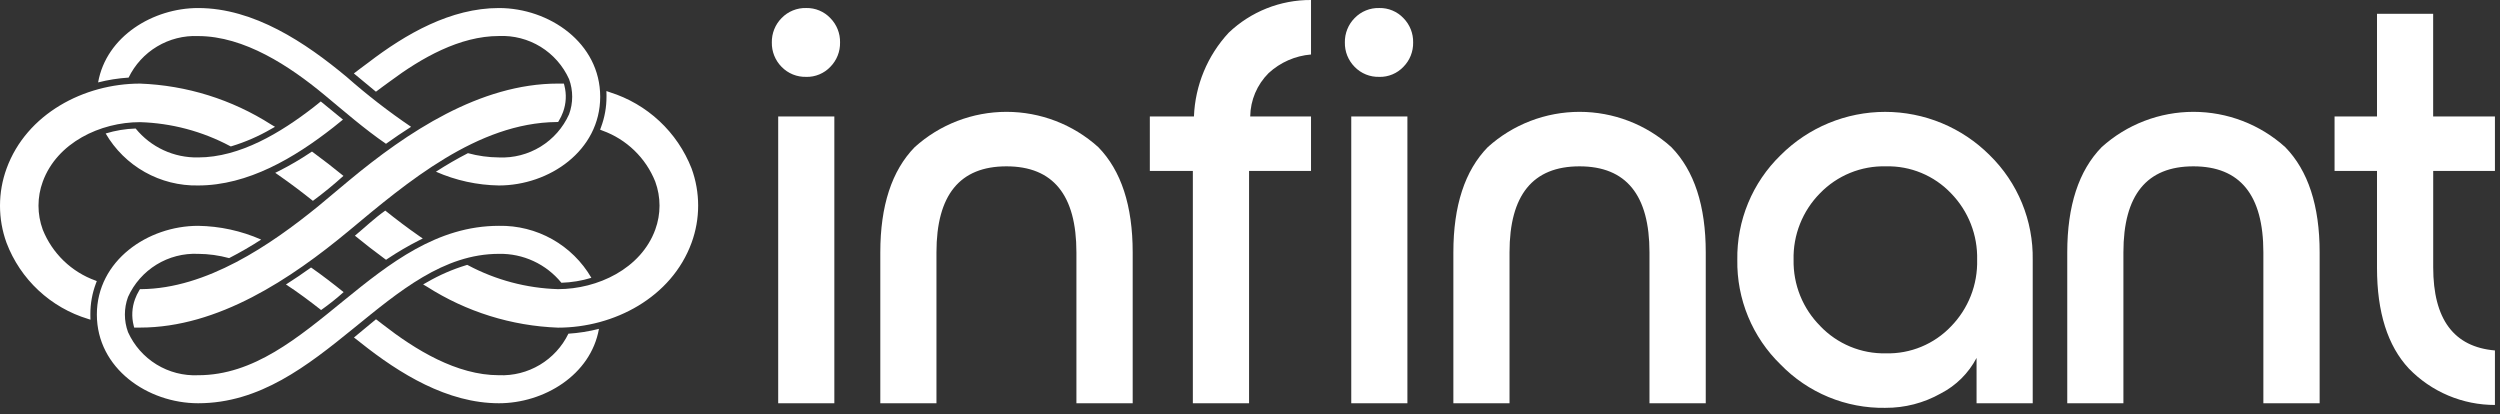 <svg width="187" height="31" viewBox="0 0 187 31" fill="none" xmlns="http://www.w3.org/2000/svg">
<rect x="0" y="0" width="187" height="31" fill="#333333" stroke="none"/>
<g clip-path="url(#clip0_1_2)">
<path d="M60.307 5.749C59.964 5.759 59.623 5.698 59.306 5.569C58.988 5.44 58.7 5.246 58.462 5C58.225 4.76 58.038 4.475 57.913 4.162C57.787 3.849 57.726 3.513 57.733 3.176C57.726 2.839 57.788 2.504 57.913 2.191C58.038 1.877 58.225 1.593 58.462 1.353C58.7 1.106 58.987 0.911 59.305 0.782C59.623 0.652 59.964 0.59 60.307 0.6C60.643 0.593 60.976 0.656 61.286 0.786C61.596 0.915 61.876 1.107 62.107 1.351C62.344 1.591 62.531 1.875 62.656 2.189C62.782 2.502 62.843 2.837 62.836 3.174C62.843 3.512 62.783 3.847 62.658 4.161C62.533 4.474 62.346 4.76 62.109 5C61.878 5.244 61.598 5.436 61.288 5.565C60.978 5.695 60.645 5.758 60.309 5.751M58.209 8.711H62.409V30.162H58.209V8.711ZM84.725 30.164V18.878C84.725 15.389 83.867 12.764 82.151 11.005C80.268 9.306 77.822 8.366 75.286 8.366C72.75 8.366 70.304 9.306 68.421 11.005C66.705 12.764 65.847 15.389 65.847 18.878V30.162H70.047V18.878C70.047 14.587 71.792 12.442 75.282 12.442C78.772 12.442 80.517 14.587 80.516 18.878V30.162L84.725 30.164ZM89.225 30.164V12.786H86.007V8.71H89.307C89.397 6.378 90.32 4.156 91.907 2.446C93.566 0.865 95.772 -0.012 98.064 5.63232e-07V4.076C96.88 4.173 95.762 4.665 94.889 5.471C94.027 6.331 93.534 7.493 93.516 8.71H98.064V12.786H93.43V30.162L89.225 30.164ZM103.174 5.749C102.831 5.76 102.489 5.699 102.17 5.57C101.852 5.441 101.564 5.247 101.325 5C101.088 4.76 100.901 4.475 100.775 4.162C100.65 3.849 100.589 3.513 100.596 3.176C100.589 2.839 100.65 2.504 100.776 2.191C100.901 1.877 101.088 1.593 101.325 1.353C101.564 1.105 101.851 0.91 102.17 0.781C102.488 0.651 102.83 0.589 103.174 0.6C103.51 0.593 103.843 0.656 104.153 0.786C104.463 0.915 104.743 1.107 104.974 1.351C105.211 1.591 105.398 1.875 105.523 2.189C105.649 2.502 105.71 2.837 105.703 3.174C105.71 3.512 105.649 3.847 105.524 4.161C105.399 4.475 105.212 4.76 104.974 5C104.743 5.244 104.463 5.436 104.153 5.565C103.843 5.695 103.51 5.758 103.174 5.751M101.074 8.711H105.274V30.162H101.074V8.711ZM127.59 30.164V18.878C127.59 15.389 126.732 12.764 125.016 11.005C123.133 9.306 120.687 8.366 118.151 8.366C115.615 8.366 113.169 9.306 111.286 11.005C109.57 12.764 108.712 15.389 108.712 18.878V30.162H112.912V18.878C112.912 14.587 114.657 12.442 118.147 12.442C121.637 12.442 123.382 14.587 123.381 18.878V30.162L127.59 30.164ZM141.02 30.507C139.563 30.53 138.116 30.255 136.77 29.698C135.423 29.141 134.205 28.314 133.19 27.268C132.144 26.253 131.317 25.035 130.76 23.688C130.203 22.342 129.927 20.895 129.951 19.438C129.927 17.981 130.203 16.534 130.76 15.188C131.317 13.841 132.144 12.623 133.19 11.608C134.217 10.581 135.436 9.766 136.778 9.21C138.119 8.655 139.557 8.368 141.01 8.368C142.462 8.368 143.9 8.655 145.242 9.21C146.583 9.766 147.802 10.581 148.829 11.608C149.87 12.626 150.692 13.845 151.245 15.191C151.799 16.538 152.071 17.983 152.047 19.438V30.162H147.847V26.773C147.249 27.915 146.313 28.844 145.166 29.433C143.903 30.145 142.476 30.515 141.026 30.506M136.156 24.392C136.789 25.054 137.552 25.577 138.398 25.928C139.243 26.279 140.153 26.45 141.068 26.43C141.976 26.453 142.878 26.285 143.717 25.937C144.555 25.59 145.312 25.071 145.938 24.413C146.579 23.756 147.082 22.977 147.417 22.122C147.753 21.267 147.913 20.354 147.89 19.436C147.913 18.518 147.753 17.605 147.417 16.75C147.082 15.895 146.579 15.116 145.938 14.459C145.312 13.801 144.555 13.282 143.717 12.935C142.878 12.587 141.976 12.419 141.068 12.442C140.151 12.418 139.238 12.585 138.389 12.932C137.54 13.279 136.772 13.799 136.134 14.459C135.487 15.113 134.979 15.891 134.64 16.746C134.3 17.601 134.137 18.516 134.16 19.436C134.143 20.354 134.311 21.266 134.654 22.118C134.998 22.97 135.51 23.743 136.16 24.392M173.509 30.163V18.878C173.509 15.389 172.651 12.764 170.935 11.005C169.052 9.306 166.606 8.366 164.07 8.366C161.534 8.366 159.088 9.306 157.205 11.005C155.489 12.764 154.631 15.389 154.631 18.878V30.162H158.831V18.878C158.831 14.587 160.576 12.442 164.066 12.442C167.556 12.442 169.301 14.587 169.3 18.878V30.162L173.509 30.163ZM186.638 12.786H182.004V19.994C182.004 23.884 183.549 25.958 186.638 26.215V30.291C185.434 30.295 184.241 30.055 183.132 29.587C182.022 29.119 181.019 28.431 180.181 27.566C178.594 25.864 177.8 23.354 177.8 20.036V12.786H174.625V8.71H177.8V1.03H182V8.71H186.634L186.638 12.786Z" fill="white"/>
<path d="M44.799 24.599C44.051 24.79 43.287 24.911 42.517 24.96C42.047 25.928 41.304 26.738 40.381 27.289C39.457 27.841 38.392 28.111 37.317 28.066C34.158 28.066 31.067 26.166 28.617 24.258L28.498 24.165C28.466 24.14 28.157 23.905 28.125 23.88L26.476 25.245C26.525 25.285 26.85 25.533 26.899 25.572L26.96 25.622C29.897 27.962 33.475 30.163 37.32 30.163C40.679 30.163 44.19 28.057 44.801 24.599M19.533 17.92C18.046 17.266 16.444 16.916 14.82 16.892C11.061 16.892 7.245 19.492 7.245 23.528C7.245 27.564 11.06 30.163 14.82 30.163C24.045 30.163 29.051 18.988 37.32 18.988C38.212 18.97 39.097 19.155 39.906 19.53C40.716 19.905 41.43 20.459 41.993 21.151C42.753 21.127 43.507 21.002 44.235 20.78C43.534 19.574 42.523 18.578 41.307 17.894C40.091 17.211 38.715 16.865 37.32 16.892C28.078 16.892 23.125 28.067 14.82 28.067C13.724 28.116 12.638 27.835 11.703 27.26C10.768 26.685 10.027 25.843 9.576 24.843C9.264 23.994 9.264 23.061 9.576 22.212C10.027 21.212 10.768 20.37 11.703 19.795C12.638 19.22 13.724 18.939 14.82 18.988C15.603 18.993 16.382 19.101 17.138 19.307C17.961 18.885 18.762 18.422 19.538 17.92M32.609 12.844C34.095 13.498 35.697 13.848 37.32 13.873C41.08 13.873 44.895 11.273 44.895 7.237C44.895 3.201 41.078 0.601 37.32 0.601C33.72 0.601 30.358 2.528 27.535 4.693C27.269 4.893 26.725 5.288 26.469 5.493L28.12 6.86C28.366 6.666 28.901 6.286 29.159 6.094C31.519 4.333 34.391 2.694 37.322 2.694C38.418 2.645 39.504 2.927 40.439 3.501C41.373 4.076 42.114 4.918 42.566 5.918C42.878 6.767 42.878 7.7 42.566 8.549C42.115 9.55 41.374 10.393 40.438 10.968C39.503 11.543 38.417 11.825 37.32 11.776C36.537 11.771 35.758 11.663 35.002 11.457C34.181 11.879 33.382 12.342 32.607 12.844M25.652 8.944L23.994 7.588C23.894 7.666 23.547 7.95 23.447 8.027C21.005 9.917 17.947 11.776 14.819 11.776C13.927 11.794 13.042 11.609 12.233 11.234C11.423 10.86 10.709 10.305 10.146 9.613C9.386 9.637 8.632 9.762 7.904 9.984C8.605 11.19 9.616 12.187 10.832 12.87C12.048 13.554 13.425 13.9 14.82 13.873C18.552 13.873 22.033 11.799 24.92 9.537C25.082 9.411 25.491 9.077 25.649 8.949M28.872 10.756C29.486 10.316 30.112 9.893 30.749 9.486C29.07 8.349 27.465 7.106 25.944 5.765C22.856 3.189 18.992 0.601 14.82 0.601C11.461 0.601 7.95 2.707 7.339 6.165C8.086 5.974 8.85 5.853 9.62 5.804C10.09 4.836 10.832 4.026 11.756 3.474C12.68 2.922 13.745 2.652 14.82 2.698C18.277 2.698 21.676 4.954 24.25 7.086C25.77 8.345 27.241 9.635 28.872 10.756ZM23.266 20.009C22.652 20.449 22.027 20.874 21.389 21.279C22.205 21.8 23.259 22.59 24.018 23.19C24.606 22.777 25.168 22.33 25.703 21.851C25.01 21.292 24.004 20.514 23.266 20.009Z" fill="white"/>
<path d="M31.941 21.111C32.867 20.574 33.851 20.146 34.875 19.834L34.949 19.812L35.018 19.846C37.092 20.948 39.391 21.558 41.738 21.628C44.702 21.628 47.945 20.102 49.013 17.177C49.439 16.018 49.439 14.744 49.013 13.585C48.662 12.706 48.129 11.912 47.449 11.255C46.768 10.597 45.956 10.091 45.066 9.771L44.887 9.699L44.955 9.518C45.229 8.787 45.368 8.013 45.366 7.232C45.366 7.185 45.366 7.138 45.366 7.092L45.36 6.81L45.627 6.903C47.004 7.336 48.267 8.072 49.322 9.056C50.378 10.041 51.199 11.249 51.727 12.593C52.387 14.391 52.387 16.366 51.727 18.164C50.235 22.245 45.937 24.508 41.743 24.508C38.262 24.379 34.879 23.323 31.943 21.448L31.65 21.275L31.941 21.111ZM4.84778e-06 15.382C0.001 14.432 0.168 13.489 0.495 12.597C1.987 8.516 6.285 6.253 10.478 6.253C13.959 6.382 17.342 7.438 20.278 9.313L20.571 9.486L20.271 9.654C19.345 10.191 18.361 10.62 17.337 10.932L17.263 10.953L17.194 10.919C15.12 9.817 12.821 9.207 10.474 9.137C7.511 9.137 4.267 10.663 3.199 13.588C2.773 14.748 2.773 16.02 3.199 17.18C3.551 18.058 4.085 18.852 4.766 19.509C5.447 20.165 6.259 20.67 7.15 20.989L7.24 21.025L7.172 21.206C6.898 21.937 6.758 22.711 6.76 23.491C6.76 23.538 6.76 23.585 6.76 23.631L6.766 23.913L6.589 23.856C5.205 23.437 3.935 22.706 2.878 21.72C1.82 20.734 1.003 19.518 0.489 18.166C0.164 17.274 -0.001 16.331 4.84778e-06 15.382ZM26.108 13.501C30.451 9.896 35.895 6.252 41.737 6.252C41.837 6.252 41.937 6.252 42.03 6.252H42.179L42.216 6.396C42.385 7.053 42.35 7.745 42.116 8.382C42.033 8.609 41.928 8.827 41.803 9.034L41.746 9.128H41.636C35.725 9.182 30.45 13.628 26.107 17.254C21.764 20.859 16.32 24.503 10.478 24.503C10.378 24.503 10.278 24.503 10.185 24.503H10.037L10 24.36C9.831 23.703 9.866 23.011 10.1 22.374C10.183 22.147 10.288 21.929 10.413 21.722L10.47 21.628H10.579C15.432 21.584 20.205 18.365 23.856 15.383L26.108 13.501ZM28.819 15.753C29.643 16.412 30.485 17.053 31.352 17.653L31.624 17.842L31.324 17.99C30.519 18.398 29.74 18.855 28.99 19.356L28.876 19.432L28.765 19.351C28.01 18.798 27.272 18.222 26.547 17.63C27.303 17.005 27.972 16.353 28.815 15.756M23.403 15.022C22.576 14.36 21.73 13.722 20.859 13.116L20.587 12.927L20.887 12.778C21.692 12.37 22.471 11.914 23.221 11.412L23.336 11.336L23.447 11.417C24.198 11.967 24.967 12.567 25.689 13.156C24.961 13.816 24.2 14.438 23.408 15.021" fill="white"/>
</g>
<defs>
<clipPath id="clip0_1_2">
<rect width="186.621" height="30.506" fill="white"/>
</clipPath>
</defs>
</svg>
